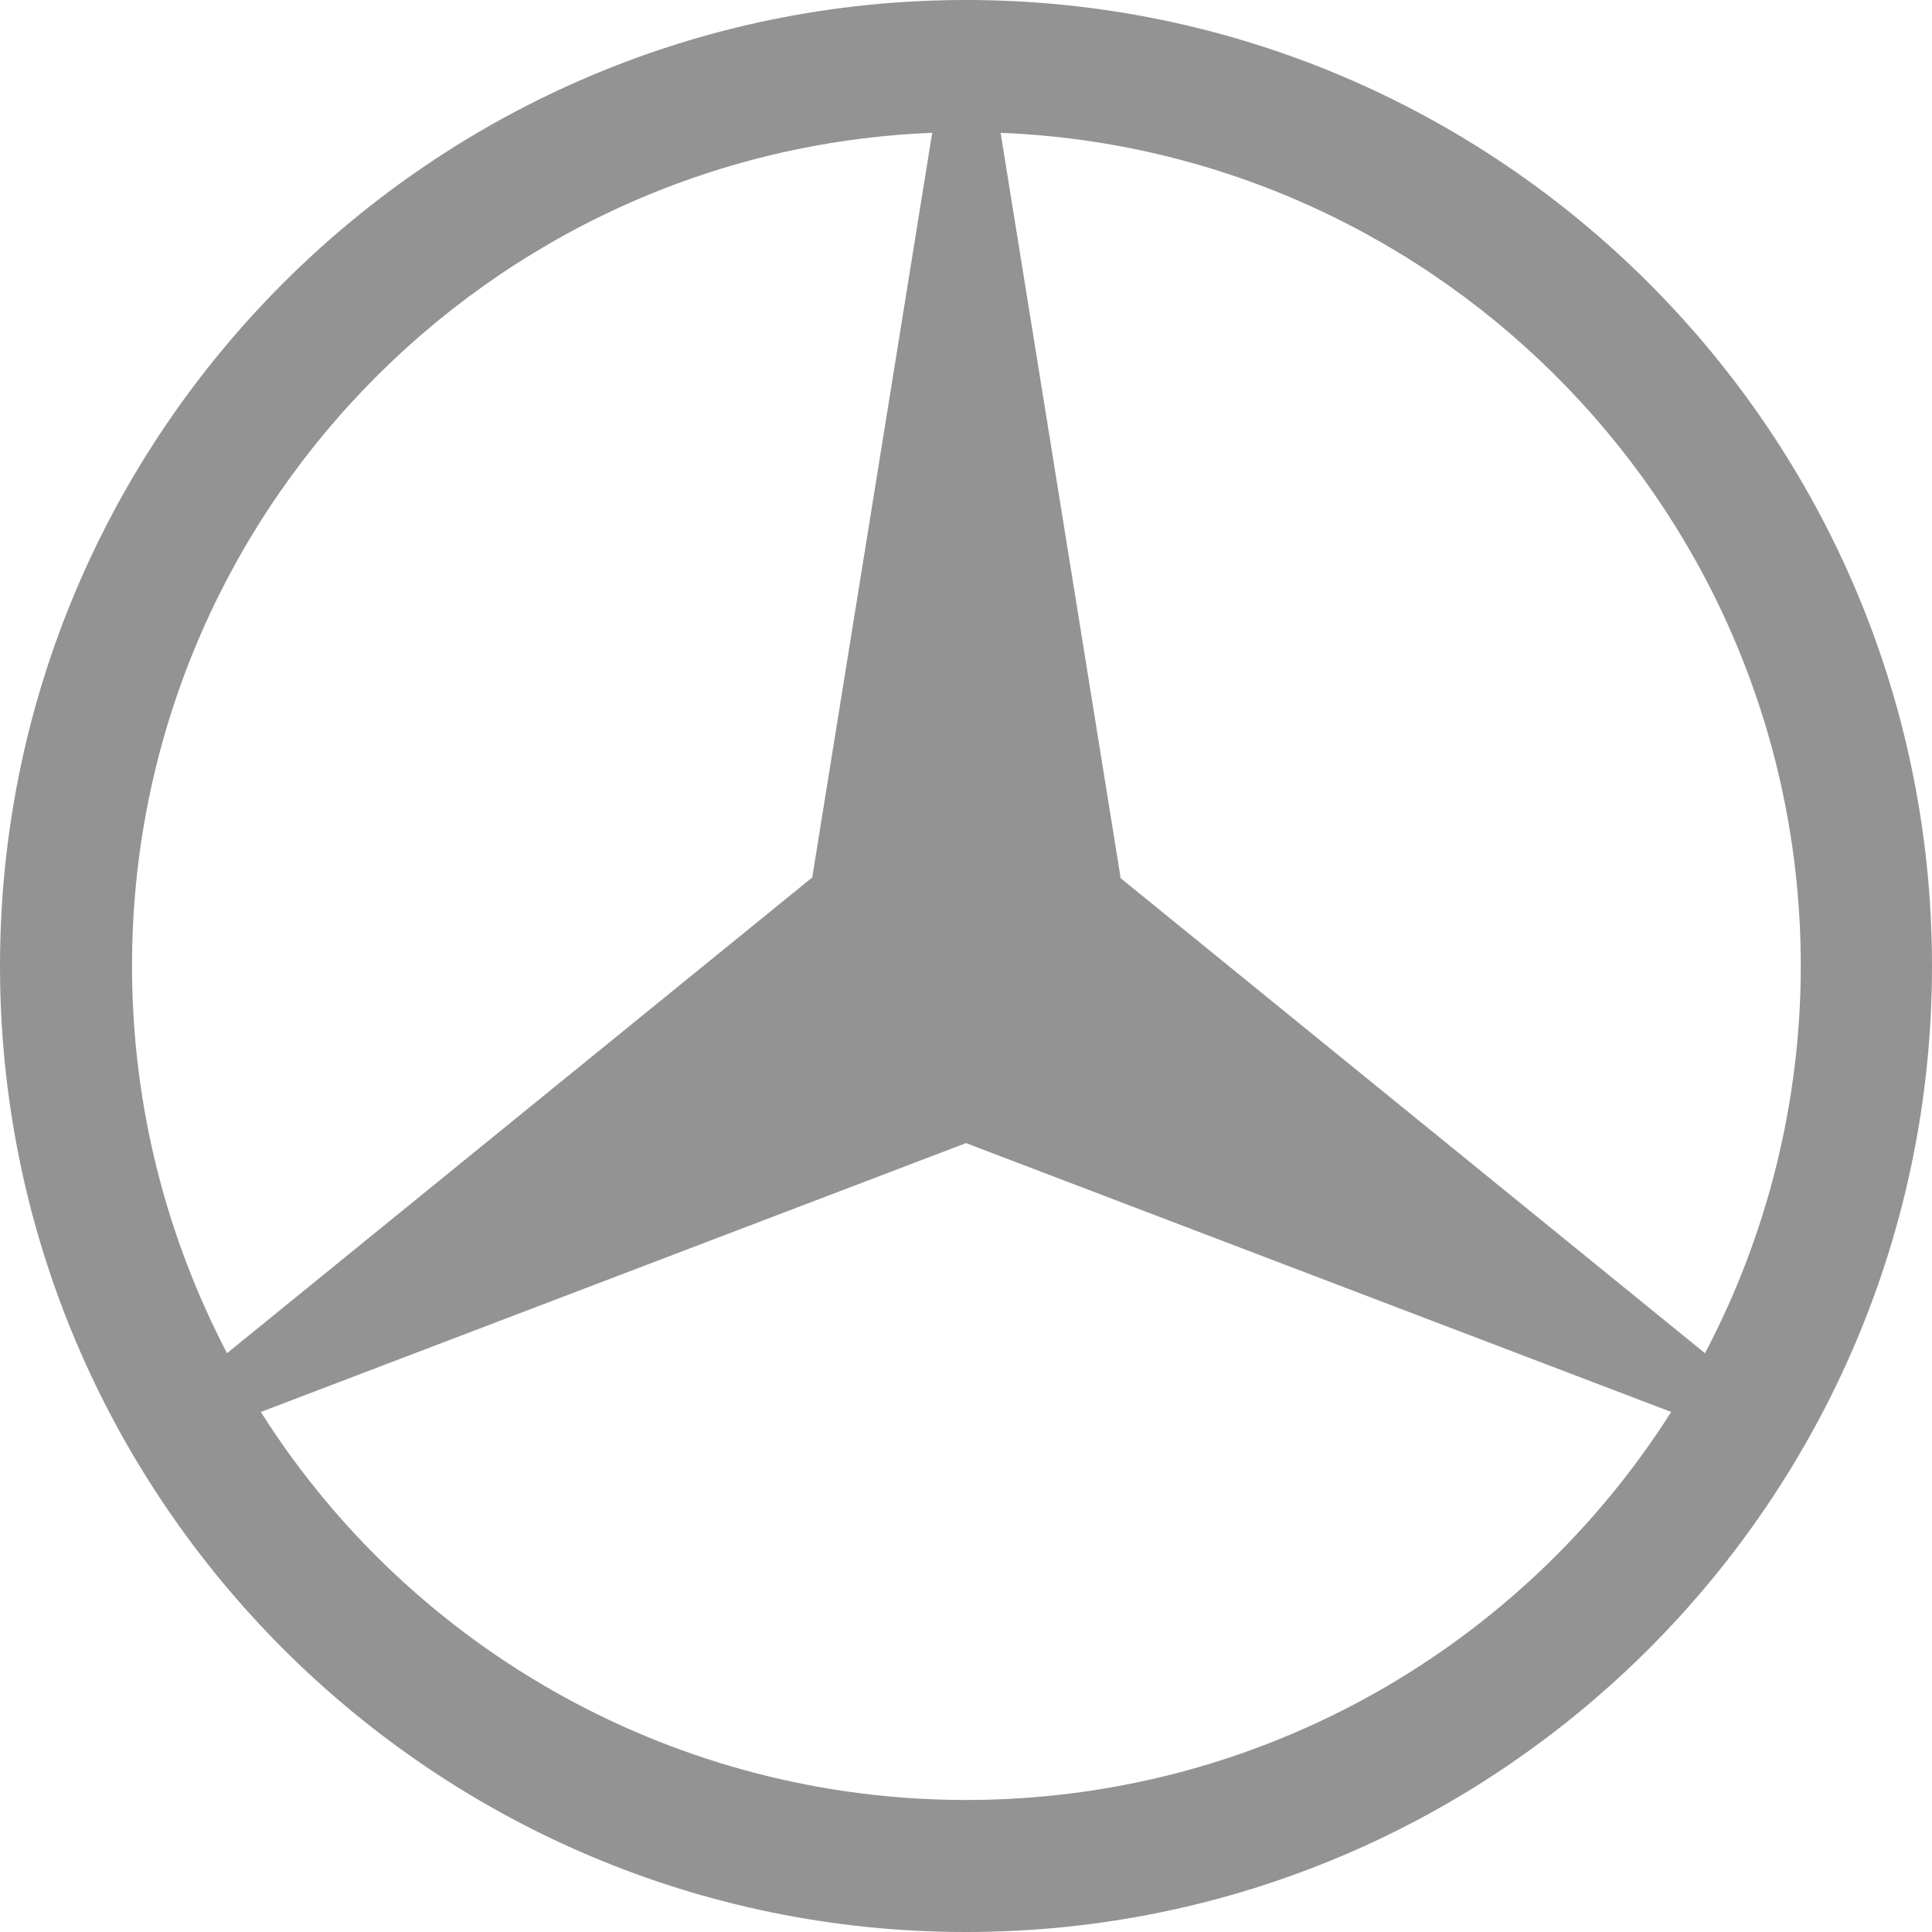 <svg viewBox="0 0 24 24" xmlns="http://www.w3.org/2000/svg" data-name="Camada 1" id="Camada_1">
  <defs>
    <style>
      .cls-1 {
        fill: #939393;
      }
    </style>
  </defs>
  <path d="M12,0c6.62,0,12,5.38,12,12s-5.38,12-12,12S0,18.62,0,12,5.38,0,12,0ZM3.24,17.54c1.9,3,5.2,4.82,8.76,4.82,3.68,0,6.92-1.92,8.76-4.82l-8.76-3.34-8.76,3.34ZM13.91,10.9l7.27,5.91c.78-1.48,1.19-3.14,1.19-4.81,0-5.58-4.42-10.13-9.94-10.35l1.49,9.25ZM11.58,1.65C6.06,1.87,1.64,6.42,1.64,12c0,1.74.43,3.37,1.18,4.81l7.27-5.91,1.49-9.25Z" class="cls-1"></path>
</svg>